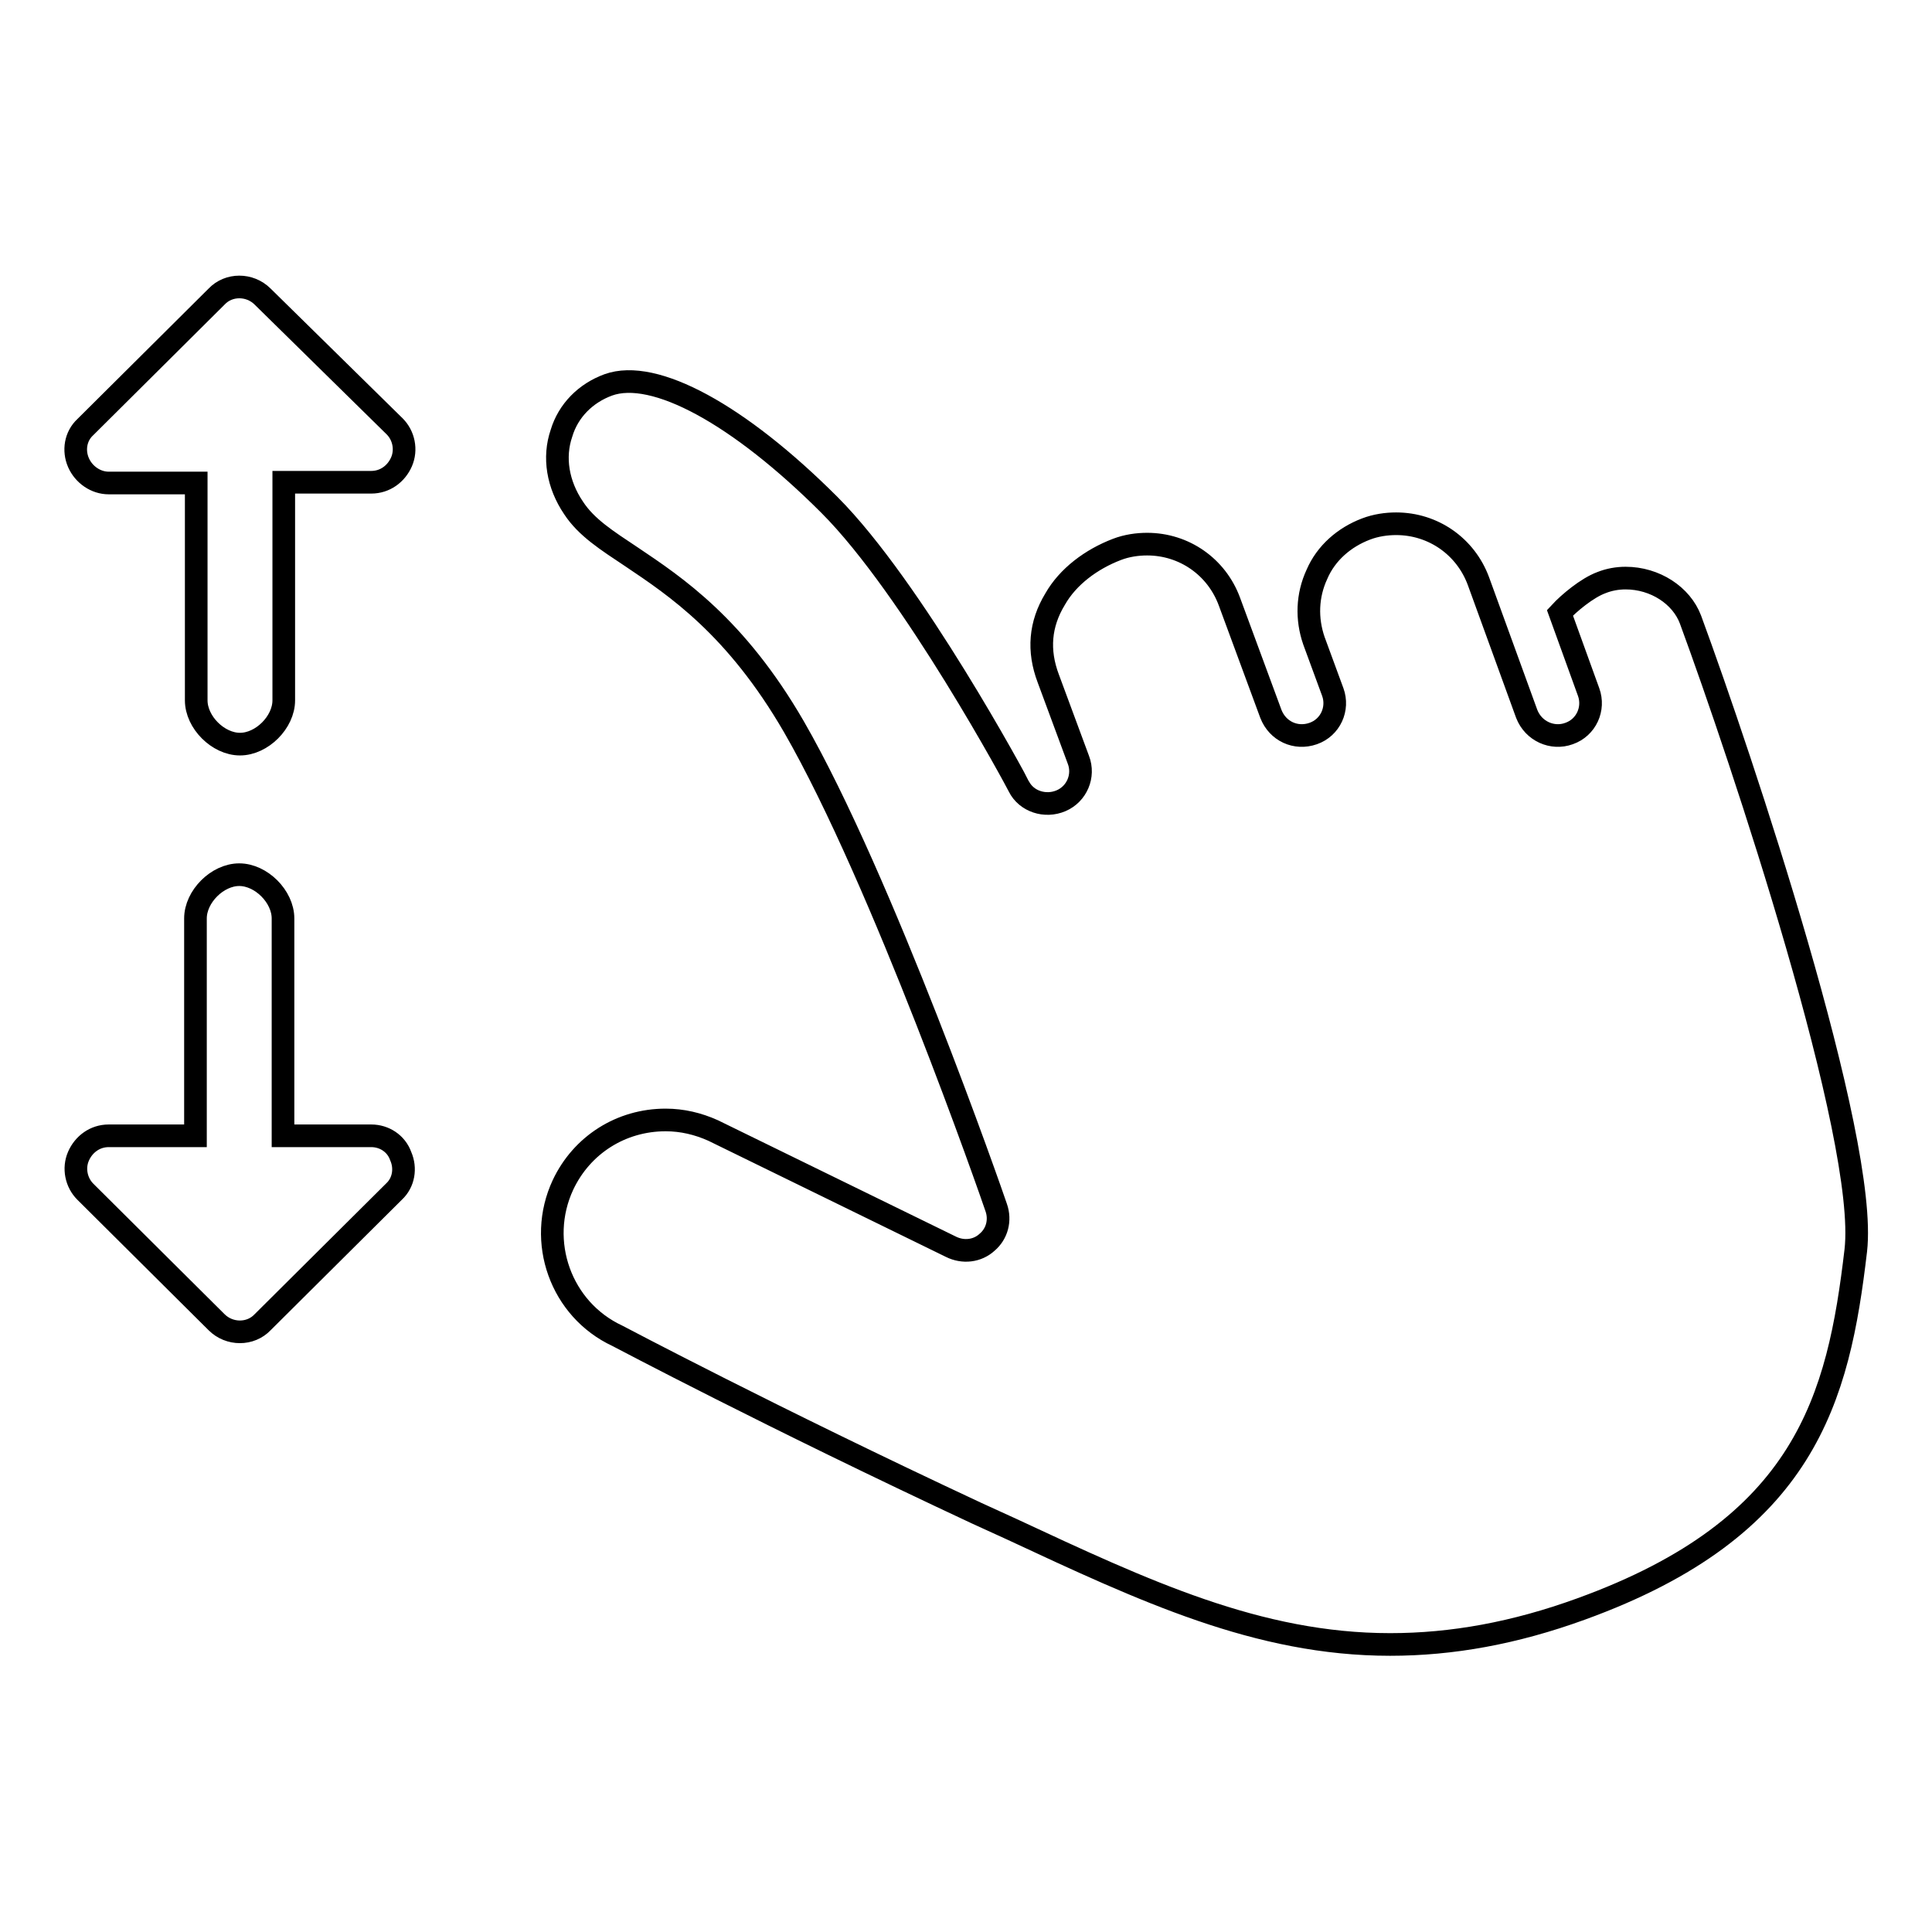 <?xml version="1.0" encoding="utf-8"?>
<!-- Svg Vector Icons : http://www.onlinewebfonts.com/icon -->
<!DOCTYPE svg PUBLIC "-//W3C//DTD SVG 1.1//EN" "http://www.w3.org/Graphics/SVG/1.1/DTD/svg11.dtd">
<svg version="1.1" xmlns="http://www.w3.org/2000/svg" xmlns:xlink="http://www.w3.org/1999/xlink" x="0px" y="0px" viewBox="0 0 256 256" enable-background="new 0 0 256 256" xml:space="preserve">
<g><g><path stroke-width="3" fill-opacity="0" stroke="#000000"  d="M34.8,39.3c-1.7-1.7-4.5-1.7-6.1,0L11.3,56.6c-1.3,1.2-1.6,3.1-0.9,4.7c0.7,1.6,2.3,2.7,4,2.7H26v28.8c0,2.9,2.9,5.8,5.8,5.8c2.9,0,5.8-2.9,5.8-5.8V63.9h11.6c1.8,0,3.3-1.1,4-2.7c0.7-1.6,0.3-3.5-0.9-4.7L34.8,39.3z M49.2,150.5H37.5v-28.8c0-2.9-2.9-5.8-5.8-5.8c-2.9,0-5.8,2.9-5.8,5.8v28.8H14.4c-1.8,0-3.3,1.1-4,2.7c-0.7,1.6-0.3,3.5,0.9,4.7l17.4,17.3c1.7,1.7,4.5,1.7,6.1,0l17.4-17.3c1.3-1.2,1.6-3.1,0.9-4.7C52.5,151.5,50.9,150.5,49.2,150.5z M224,82.1c-1.2-3.2-4.7-5.5-8.6-5.5c-1.1,0-2.2,0.2-3.2,0.6c-1.9,0.7-4.3,2.7-5.5,4l3.8,10.5c0.8,2.2-0.3,4.7-2.6,5.5c-2.2,0.8-4.7-0.3-5.6-2.6L195.9,77c-1.7-4.6-6-7.6-10.9-7.6c-1.3,0-2.7,0.2-4,0.7c-2.9,1.1-5.3,3.2-6.5,6c-1.3,2.8-1.4,5.9-0.4,8.8l2.5,6.8c0.8,2.2-0.3,4.7-2.6,5.5c-2.3,0.8-4.7-0.3-5.6-2.6l-5.5-14.9c-1.7-4.6-6-7.6-10.9-7.6c-1.3,0-2.7,0.2-4,0.7c-3.4,1.3-6.5,3.6-8.2,6.6c-2,3.3-2.3,6.8-0.9,10.5l4,10.8c0.8,2.1-0.2,4.5-2.3,5.4c-2.1,0.9-4.6,0.1-5.6-1.9c-0.1-0.3-14.1-26.3-25.1-37.3c-12-12-23.2-18.1-29.3-15.9c-3,1.1-5.3,3.4-6.2,6.4c-1.1,3.2-0.5,6.8,1.6,9.9c1.7,2.6,4.4,4.3,7.7,6.5c5.8,3.9,13.8,9.2,21.5,22.5c11.7,20.3,26.2,61.9,26.8,63.7c0.6,1.7,0.1,3.5-1.2,4.6c-1.3,1.2-3.2,1.4-4.8,0.6l-31.5-15.4c-2-0.9-4.1-1.4-6.3-1.4c-5.9,0-11.1,3.3-13.6,8.6c-3.5,7.5-0.3,16.5,7.2,20c0.4,0.2,20.2,10.7,47.6,23.5l4.6,2.1c17.6,8.2,32.7,15.3,50.2,15.3l0,0c8.2,0,16.5-1.5,25.3-4.7c29.8-10.8,34.1-27.9,36.4-47.5C247.6,150.9,230.7,100.3,224,82.1z"/></g></g>
</svg>